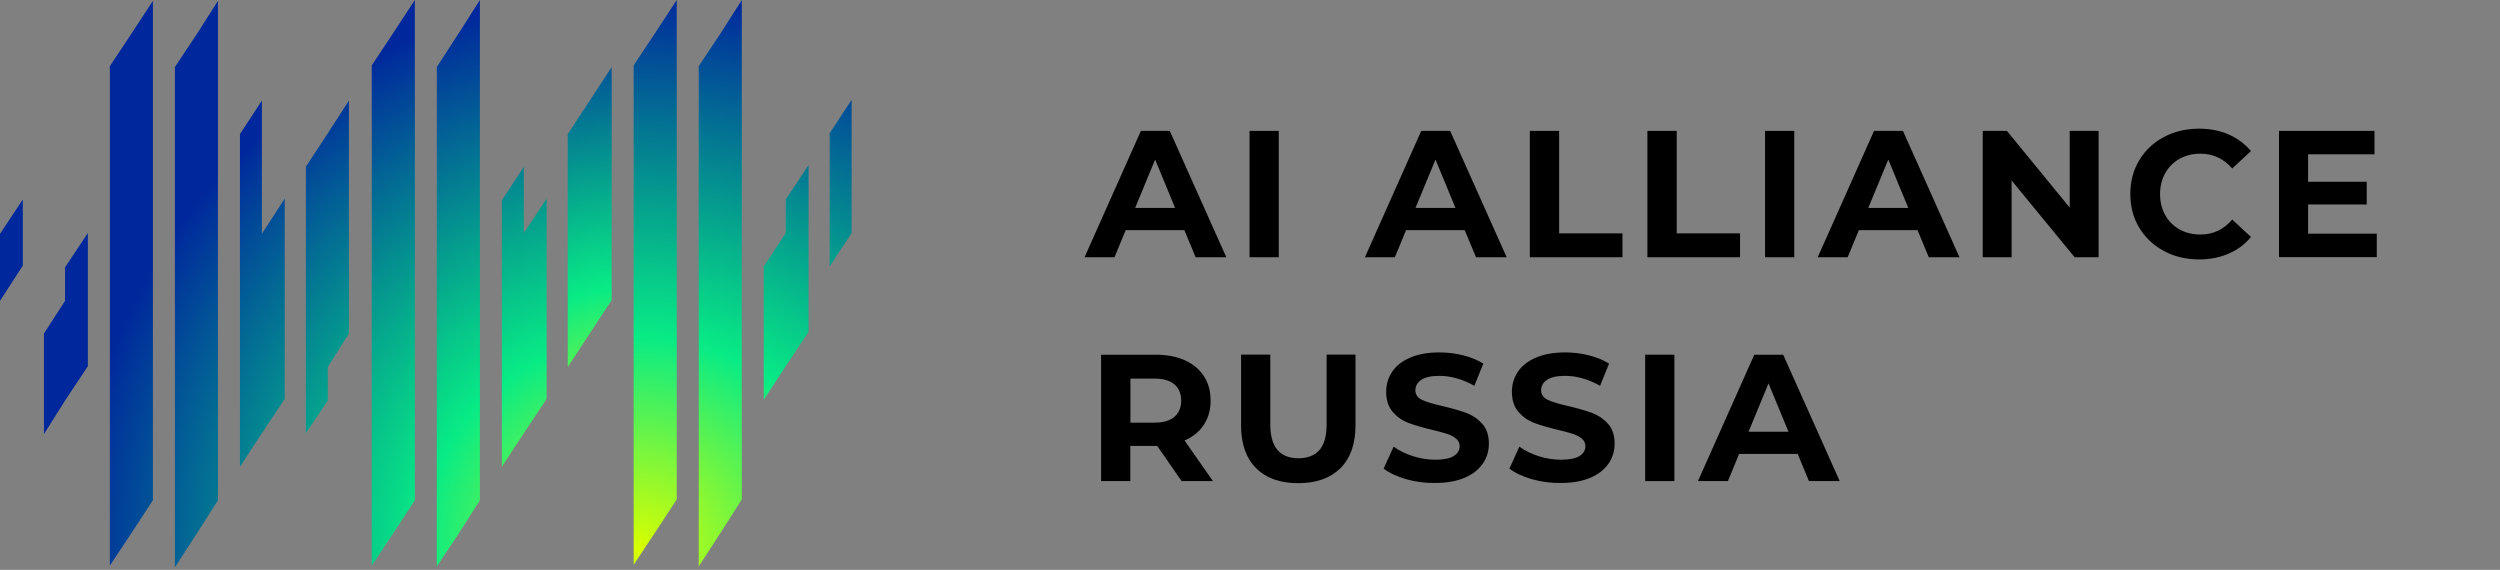 <svg width="136" height="31" viewBox="0 0 136 31" fill="none" xmlns="http://www.w3.org/2000/svg">
<rect x="0" y="0" width="136" height="31" fill="#808080" stroke="none"/>
<path d="M45.134 7.249V9.072V10.85V12.674V14.497L46.329 12.674V10.85V9.072V7.249V5.425L45.134 7.249Z" fill="url(#paint0_radial_210_937)"/>
<path d="M42.744 12.674L41.549 14.497V16.32V18.144V19.922V21.745L42.744 19.922L43.985 18.053V16.229V14.406V12.628V10.804V8.981L42.744 10.85V12.674Z" fill="url(#paint1_radial_210_937)"/>
<path d="M38.01 3.601V5.425V7.249V9.072V10.896V12.674V14.497V16.321V18.144V19.922V21.746V23.569V25.393V27.171V28.994V30.818L39.251 28.903L40.354 27.171V25.393V23.569V21.746V19.922V18.144V16.321V14.497V12.674V10.896V9.072V7.249V5.425V3.647V1.824V0L39.251 1.732L38.01 3.601Z" fill="url(#paint2_radial_210_937)"/>
<path d="M34.471 3.556V5.379V7.157V8.981V10.804V12.628V14.451V16.229V18.053V19.877V21.7V23.478V25.302V27.125V28.948V30.727L35.62 28.994L36.815 27.171V25.393V23.569V21.746V19.922V18.144V16.321V14.497V12.674V10.896V9.072V7.249V5.425V3.647V1.824V0L35.62 1.824L34.471 3.556Z" fill="url(#paint3_radial_210_937)"/>
<path d="M30.886 7.294V9.072V10.896V12.719V14.543V16.321V18.144V19.968L33.276 16.321V14.497V12.719V10.896V9.072V7.249V5.471V3.647L32.081 5.471L30.886 7.294Z" fill="url(#paint4_radial_210_937)"/>
<path d="M28.496 10.896V9.072L27.301 10.896V12.719V14.497V16.321V18.144V19.968V21.746V23.569V25.393L28.496 23.569L29.737 21.7V19.876V18.053V16.229V14.451V12.628V10.804L28.496 12.674V10.896Z" fill="url(#paint5_radial_210_937)"/>
<path d="M23.762 3.647V5.471V7.249V9.072V10.896V12.719V14.497V16.321V18.144V19.968V21.746V23.569V25.393V27.216V28.994V30.818L25.003 28.948L26.106 27.216V25.393V23.569V21.746V19.968V18.144V16.321V14.497V12.719V10.896V9.072V7.249V5.471V3.647V1.824V0L25.003 1.732L23.762 3.647Z" fill="url(#paint6_radial_210_937)"/>
<path d="M20.223 3.556V5.379V7.203V9.026V10.804V12.628V14.451V16.275V18.053V19.877V21.7V23.523V25.302V27.125V28.948V30.772L21.372 29.04L22.567 27.216V25.393V23.569V21.746V19.968V18.144V16.321V14.497V12.719V10.896V9.072V7.249V5.471V3.647V1.824V0L21.372 1.824L20.223 3.556Z" fill="url(#paint7_radial_210_937)"/>
<path d="M16.638 9.072V10.896V12.719V14.543V16.321V18.144V19.968V21.791V23.569L17.833 21.791V19.968L18.982 18.144V16.321V14.497V12.719V10.896V9.072V7.249V5.471L17.833 7.249L16.638 9.072Z" fill="url(#paint8_radial_210_937)"/>
<path d="M14.248 10.896V9.072V7.294V5.471L13.053 7.294V9.072V10.896V12.719V14.543V16.321V18.144V19.968V21.791V23.569V25.393L14.248 23.569L15.489 21.7V19.877V18.053V16.275V14.451V12.628V10.804L14.248 12.719V10.896Z" fill="url(#paint9_radial_210_937)"/>
<path d="M9.514 3.647V5.471V7.294V9.072V10.896V12.719V14.543V16.32V18.144V19.968V21.791V23.569V25.393V27.216V29.04V30.863L10.755 28.948L11.858 27.216V25.393V23.569V21.791V19.968V18.144V16.32V14.543V12.719V10.896V9.072V7.294V5.471V3.647V1.823V0.046L10.755 1.778L9.514 3.647Z" fill="url(#paint10_radial_210_937)"/>
<path d="M5.975 3.601V5.379V7.203V9.026V10.85V12.628V14.451V16.275V18.099V19.876V21.7V23.523V25.347V27.171V28.948V30.772L7.124 29.04L8.319 27.216V25.393V23.615V21.791V19.968V18.144V16.366V14.543V12.719V10.896V9.072V7.294V5.471V3.647V1.823V0.046L7.124 1.869L5.975 3.601Z" fill="url(#paint11_radial_210_937)"/>
<path d="M3.539 16.366L2.39 18.144V19.968V21.791V23.615L3.539 21.791L4.78 19.922V18.144V16.321V14.497V12.674L3.539 14.543V16.366Z" fill="url(#paint12_radial_210_937)"/>
<path d="M0 14.543V16.366L1.241 14.451V12.674V10.85L0 12.719V14.543Z" fill="url(#paint13_radial_210_937)"/>
<path d="M64.428 12.519H61.238L60.629 13.994H59L62.064 7.12H63.636L66.711 13.994H65.043L64.428 12.519ZM63.926 11.311L62.839 8.68L61.751 11.311H63.926Z" fill="black"/>
<path d="M67.976 7.12H69.565V13.994H67.976V7.12Z" fill="black"/>
<path d="M79.68 12.519H76.49L75.881 13.994H74.252L77.316 7.12H78.888L81.963 13.994H80.295L79.68 12.519ZM79.178 11.311L78.091 8.68L77.003 11.311H79.178Z" fill="black"/>
<path d="M83.228 7.12H84.817V12.695H88.262V13.994H83.222V7.12H83.228Z" fill="black"/>
<path d="M89.624 7.12H91.213V12.695H94.659V13.994H89.618V7.12H89.624Z" fill="black"/>
<path d="M96.019 7.12H97.608V13.994H96.019V7.12Z" fill="black"/>
<path d="M104.312 12.519H101.122L100.513 13.994H98.884L101.948 7.12H103.52L106.596 13.994H104.927L104.312 12.519ZM103.811 11.311L102.723 8.68L101.635 11.311H103.811Z" fill="black"/>
<path d="M114.165 7.12V13.994H112.86L109.432 9.819V13.994H107.86V7.12H109.176L112.593 11.294V7.12H114.165Z" fill="black"/>
<path d="M117.713 13.652C117.149 13.35 116.699 12.923 116.374 12.388C116.05 11.847 115.89 11.237 115.89 10.554C115.89 9.87 116.05 9.261 116.374 8.72C116.699 8.179 117.143 7.757 117.713 7.456C118.277 7.154 118.915 7 119.621 7C120.219 7 120.754 7.103 121.238 7.313C121.717 7.524 122.121 7.826 122.451 8.219L121.432 9.164C120.965 8.629 120.39 8.361 119.706 8.361C119.279 8.361 118.903 8.452 118.567 8.64C118.231 8.828 117.975 9.084 117.787 9.421C117.599 9.757 117.508 10.132 117.508 10.56C117.508 10.987 117.599 11.363 117.787 11.699C117.975 12.035 118.231 12.291 118.567 12.479C118.903 12.667 119.279 12.758 119.706 12.758C120.395 12.758 120.971 12.485 121.432 11.944L122.451 12.889C122.127 13.288 121.717 13.595 121.233 13.8C120.748 14.011 120.207 14.113 119.615 14.113C118.915 14.108 118.277 13.96 117.713 13.652Z" fill="black"/>
<path d="M129.297 12.712V13.988H123.978V7.12H129.172V8.395H125.561V9.888H128.75V11.123H125.561V12.712H129.297Z" fill="black"/>
<path d="M64.279 26.171L62.953 24.257H62.873H61.489V26.171H59.9V19.296H62.873C63.482 19.296 64.012 19.399 64.456 19.598C64.906 19.803 65.248 20.088 65.493 20.464C65.737 20.84 65.857 21.278 65.857 21.791C65.857 22.303 65.732 22.742 65.487 23.112C65.242 23.482 64.895 23.767 64.439 23.961L65.982 26.171H64.279ZM63.881 20.902C63.63 20.697 63.271 20.595 62.793 20.595H61.495V22.992H62.793C63.271 22.992 63.636 22.89 63.881 22.679C64.131 22.469 64.257 22.172 64.257 21.797C64.251 21.404 64.126 21.107 63.881 20.902Z" fill="black"/>
<path d="M68.335 25.47C67.788 24.929 67.514 24.149 67.514 23.141V19.291H69.103V23.084C69.103 24.314 69.616 24.929 70.635 24.929C71.131 24.929 71.513 24.781 71.775 24.485C72.037 24.189 72.168 23.721 72.168 23.084V19.291H73.739V23.141C73.739 24.149 73.466 24.923 72.919 25.47C72.373 26.011 71.609 26.284 70.624 26.284C69.644 26.284 68.881 26.017 68.335 25.47Z" fill="black"/>
<path d="M76.496 26.068C75.989 25.92 75.579 25.732 75.271 25.493L75.812 24.297C76.109 24.513 76.456 24.684 76.86 24.815C77.265 24.946 77.675 25.009 78.079 25.009C78.529 25.009 78.865 24.94 79.082 24.809C79.298 24.673 79.406 24.496 79.406 24.274C79.406 24.109 79.344 23.972 79.213 23.864C79.087 23.756 78.922 23.67 78.723 23.602C78.523 23.539 78.25 23.465 77.914 23.385C77.39 23.26 76.963 23.135 76.627 23.009C76.291 22.884 76.006 22.685 75.767 22.412C75.528 22.138 75.408 21.768 75.408 21.312C75.408 20.914 75.516 20.549 75.733 20.224C75.949 19.9 76.274 19.644 76.712 19.456C77.145 19.268 77.681 19.171 78.307 19.171C78.746 19.171 79.173 19.222 79.594 19.33C80.016 19.433 80.38 19.587 80.693 19.78L80.204 20.988C79.566 20.629 78.933 20.447 78.301 20.447C77.857 20.447 77.527 20.521 77.316 20.663C77.105 20.805 76.997 20.999 76.997 21.233C76.997 21.466 77.122 21.643 77.367 21.757C77.612 21.87 77.988 21.984 78.489 22.093C79.013 22.218 79.44 22.343 79.776 22.468C80.112 22.594 80.397 22.787 80.636 23.055C80.876 23.323 80.995 23.687 80.995 24.143C80.995 24.536 80.887 24.895 80.665 25.219C80.443 25.544 80.118 25.8 79.68 25.988C79.241 26.176 78.706 26.273 78.079 26.273C77.527 26.284 77.003 26.21 76.496 26.068Z" fill="black"/>
<path d="M83.336 26.068C82.829 25.92 82.419 25.732 82.112 25.493L82.653 24.297C82.949 24.513 83.296 24.684 83.701 24.815C84.105 24.946 84.515 25.009 84.919 25.009C85.369 25.009 85.705 24.94 85.922 24.809C86.138 24.673 86.246 24.496 86.246 24.274C86.246 24.109 86.184 23.972 86.053 23.864C85.927 23.756 85.762 23.67 85.563 23.602C85.364 23.539 85.09 23.465 84.754 23.385C84.23 23.26 83.803 23.135 83.467 23.009C83.131 22.884 82.846 22.685 82.607 22.412C82.368 22.138 82.248 21.768 82.248 21.312C82.248 20.914 82.356 20.549 82.573 20.224C82.789 19.9 83.114 19.644 83.552 19.456C83.985 19.268 84.521 19.171 85.147 19.171C85.586 19.171 86.013 19.222 86.434 19.33C86.856 19.433 87.22 19.587 87.533 19.78L87.044 20.988C86.406 20.629 85.774 20.447 85.141 20.447C84.697 20.447 84.367 20.521 84.156 20.663C83.945 20.805 83.837 20.999 83.837 21.233C83.837 21.466 83.963 21.643 84.207 21.757C84.452 21.87 84.828 21.984 85.329 22.093C85.853 22.218 86.281 22.343 86.617 22.468C86.953 22.594 87.237 22.787 87.477 23.055C87.716 23.323 87.835 23.687 87.835 24.143C87.835 24.536 87.727 24.895 87.505 25.219C87.283 25.544 86.958 25.8 86.52 25.988C86.081 26.176 85.546 26.273 84.919 26.273C84.373 26.284 83.843 26.21 83.336 26.068Z" fill="black"/>
<path d="M89.498 19.296H91.087V26.171H89.498V19.296Z" fill="black"/>
<path d="M97.796 24.695H94.607L93.998 26.171H92.369L95.433 19.296H97.005L100.08 26.171H98.406L97.796 24.695ZM97.295 23.488L96.207 20.857L95.12 23.488H97.295Z" fill="black"/>
<defs>
<radialGradient id="paint0_radial_210_937" cx="0" cy="0" r="1" gradientUnits="userSpaceOnUse" gradientTransform="translate(34.685 29.929) scale(30.722 30.472)">
<stop offset="0.001" stop-color="#D9FF00"/>
<stop offset="0.381" stop-color="#08EB85"/>
<stop offset="1" stop-color="#00279C"/>
</radialGradient>
<radialGradient id="paint1_radial_210_937" cx="0" cy="0" r="1" gradientUnits="userSpaceOnUse" gradientTransform="translate(34.685 29.929) scale(30.722 30.472)">
<stop offset="0.001" stop-color="#D9FF00"/>
<stop offset="0.381" stop-color="#08EB85"/>
<stop offset="1" stop-color="#00279C"/>
</radialGradient>
<radialGradient id="paint2_radial_210_937" cx="0" cy="0" r="1" gradientUnits="userSpaceOnUse" gradientTransform="translate(34.685 29.929) scale(30.722 30.472)">
<stop offset="0.001" stop-color="#D9FF00"/>
<stop offset="0.381" stop-color="#08EB85"/>
<stop offset="1" stop-color="#00279C"/>
</radialGradient>
<radialGradient id="paint3_radial_210_937" cx="0" cy="0" r="1" gradientUnits="userSpaceOnUse" gradientTransform="translate(34.685 29.929) scale(30.722 30.472)">
<stop offset="0.001" stop-color="#D9FF00"/>
<stop offset="0.381" stop-color="#08EB85"/>
<stop offset="1" stop-color="#00279C"/>
</radialGradient>
<radialGradient id="paint4_radial_210_937" cx="0" cy="0" r="1" gradientUnits="userSpaceOnUse" gradientTransform="translate(34.7 25.163) scale(25.431 25.225)">
<stop offset="0.001" stop-color="#D9FF00"/>
<stop offset="0.381" stop-color="#08EB85"/>
<stop offset="1" stop-color="#00279C"/>
</radialGradient>
<radialGradient id="paint5_radial_210_937" cx="0" cy="0" r="1" gradientUnits="userSpaceOnUse" gradientTransform="translate(34.685 29.929) scale(30.722 30.472)">
<stop offset="0.001" stop-color="#D9FF00"/>
<stop offset="0.381" stop-color="#08EB85"/>
<stop offset="1" stop-color="#00279C"/>
</radialGradient>
<radialGradient id="paint6_radial_210_937" cx="0" cy="0" r="1" gradientUnits="userSpaceOnUse" gradientTransform="translate(34.685 29.929) scale(30.722 30.472)">
<stop offset="0.001" stop-color="#D9FF00"/>
<stop offset="0.381" stop-color="#08EB85"/>
<stop offset="1" stop-color="#00279C"/>
</radialGradient>
<radialGradient id="paint7_radial_210_937" cx="0" cy="0" r="1" gradientUnits="userSpaceOnUse" gradientTransform="translate(34.685 29.929) scale(30.722 30.472)">
<stop offset="0.001" stop-color="#D9FF00"/>
<stop offset="0.381" stop-color="#08EB85"/>
<stop offset="1" stop-color="#00279C"/>
</radialGradient>
<radialGradient id="paint8_radial_210_937" cx="0" cy="0" r="1" gradientUnits="userSpaceOnUse" gradientTransform="translate(34.685 29.929) scale(30.722 30.472)">
<stop offset="0.001" stop-color="#D9FF00"/>
<stop offset="0.381" stop-color="#08EB85"/>
<stop offset="1" stop-color="#00279C"/>
</radialGradient>
<radialGradient id="paint9_radial_210_937" cx="0" cy="0" r="1" gradientUnits="userSpaceOnUse" gradientTransform="translate(34.685 29.929) scale(30.722 30.472)">
<stop offset="0.001" stop-color="#D9FF00"/>
<stop offset="0.381" stop-color="#08EB85"/>
<stop offset="1" stop-color="#00279C"/>
</radialGradient>
<radialGradient id="paint10_radial_210_937" cx="0" cy="0" r="1" gradientUnits="userSpaceOnUse" gradientTransform="translate(34.685 29.929) scale(30.722 30.472)">
<stop offset="0.001" stop-color="#D9FF00"/>
<stop offset="0.381" stop-color="#08EB85"/>
<stop offset="1" stop-color="#00279C"/>
</radialGradient>
<radialGradient id="paint11_radial_210_937" cx="0" cy="0" r="1" gradientUnits="userSpaceOnUse" gradientTransform="translate(34.685 29.929) scale(30.722 30.472)">
<stop offset="0.001" stop-color="#D9FF00"/>
<stop offset="0.381" stop-color="#08EB85"/>
<stop offset="1" stop-color="#00279C"/>
</radialGradient>
<radialGradient id="paint12_radial_210_937" cx="0" cy="0" r="1" gradientUnits="userSpaceOnUse" gradientTransform="translate(34.685 29.929) scale(30.722 30.472)">
<stop offset="0.001" stop-color="#D9FF00"/>
<stop offset="0.381" stop-color="#08EB85"/>
<stop offset="1" stop-color="#00279C"/>
</radialGradient>
<radialGradient id="paint13_radial_210_937" cx="0" cy="0" r="1" gradientUnits="userSpaceOnUse" gradientTransform="translate(34.686 29.929) scale(30.722 30.472)">
<stop offset="0.001" stop-color="#D9FF00"/>
<stop offset="0.381" stop-color="#08EB85"/>
<stop offset="1" stop-color="#00279C"/>
</radialGradient>
</defs>
</svg>
